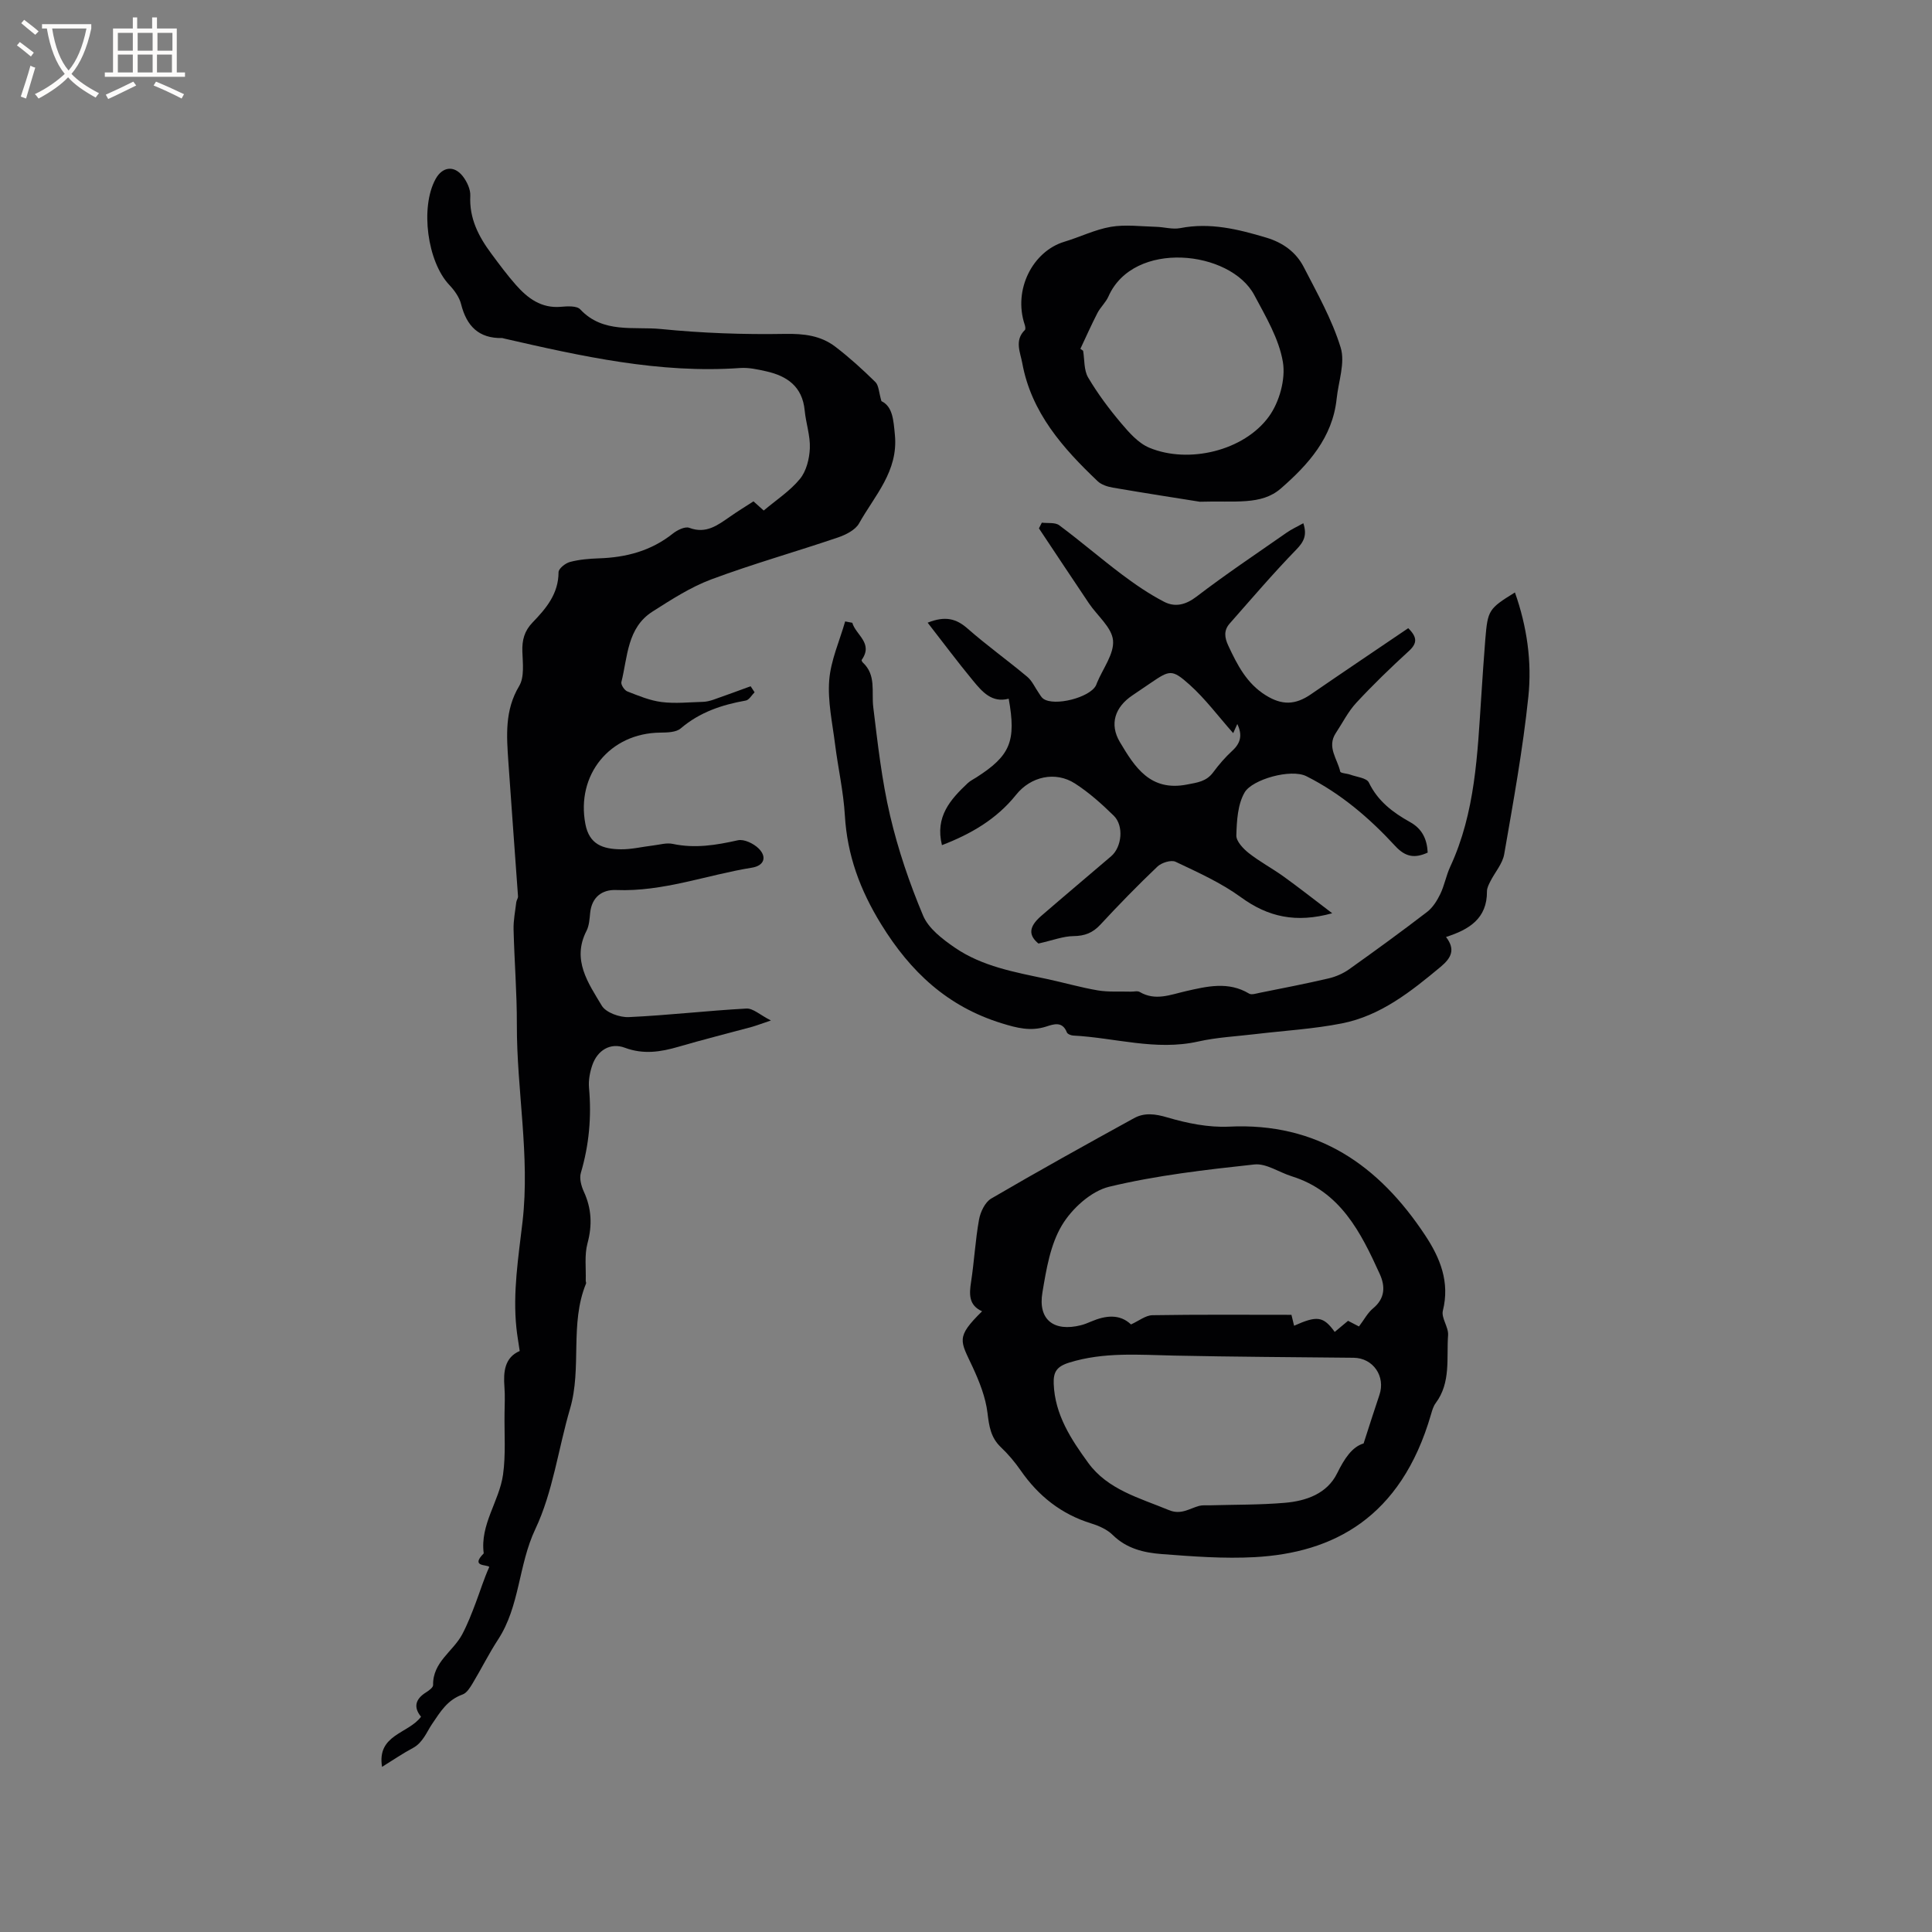 <svg enable-background="new 0 0 400 400" viewBox="0 0 400 400" xmlns="http://www.w3.org/2000/svg"><rect x="0" y="0" width="400" height="400" fill="#808080" stroke="none"/><g fill="#010103"><path d="m156 103.8c.72.64 1.38 1.23 2.12 1.9 2.63-2.22 5.47-4.06 7.51-6.56 1.32-1.61 1.95-4.16 2.04-6.32.11-2.6-.82-5.21-1.07-7.85-.47-4.93-3.63-7.13-7.99-8.1-1.75-.39-3.58-.8-5.34-.68-16.74 1.19-32.86-2.43-48.98-6.12-.1-.02-.21-.08-.31-.08-4.87.1-7.38-2.49-8.52-7.03-.36-1.44-1.39-2.86-2.44-3.97-4.54-4.8-6.06-16.04-2.84-21.92 1.4-2.56 3.84-2.9 5.65-.56.85 1.1 1.6 2.69 1.54 4.02-.24 4.67 1.71 8.43 4.35 11.98 1.64 2.21 3.28 4.43 5.1 6.49 2.44 2.76 5.25 4.87 9.3 4.52 1.34-.12 3.29-.24 4.01.53 4.73 5.05 11.06 3.51 16.71 4.07 8.5.85 17.1 1.16 25.65 1.01 3.93-.07 7.41.33 10.45 2.65 2.93 2.24 5.68 4.74 8.3 7.32.71.7.71 2.13 1.25 3.95 2.33 1.13 2.49 3.86 2.79 7.01.72 7.52-4.2 12.54-7.42 18.3-.77 1.38-2.75 2.36-4.38 2.92-8.71 2.96-17.59 5.46-26.2 8.67-4.29 1.6-8.27 4.18-12.17 6.66-5.29 3.36-5.15 9.38-6.46 14.61-.13.53.63 1.7 1.23 1.93 2.31.9 4.68 1.9 7.11 2.2 2.8.35 5.7.04 8.55-.04.71-.02 1.44-.2 2.12-.43 2.59-.9 5.17-1.86 7.75-2.8.27.42.55.83.82 1.25-.6.59-1.13 1.58-1.82 1.71-4.96.88-9.55 2.41-13.49 5.78-.95.81-2.76.84-4.18.86-10.51.08-17.49 8.77-15.54 18.94.8 4.18 3.55 5.18 7.38 5.22 2.2.02 4.41-.53 6.62-.79 1.37-.16 2.81-.61 4.09-.33 4.6.98 8.98.26 13.47-.75 1.28-.29 3.27.67 4.31 1.7 1.79 1.78 1.11 3.57-1.38 3.97-9.37 1.51-18.4 5.02-28.12 4.63-2.87-.12-5.04 1.43-5.38 4.71-.13 1.26-.2 2.64-.75 3.72-3.11 6.03.36 10.84 3.15 15.51.86 1.44 3.72 2.46 5.6 2.37 8.12-.37 16.22-1.33 24.34-1.77 1.38-.08 2.84 1.33 5.08 2.47-2 .67-3.02 1.07-4.08 1.36-5 1.36-10.04 2.61-15.02 4.07-3.73 1.09-7.29 1.65-11.15.21-2.99-1.12-5.69.53-6.74 3.64-.5 1.47-.81 3.13-.67 4.66.54 5.99.02 11.82-1.69 17.61-.34 1.14.08 2.71.61 3.87 1.62 3.52 1.78 6.95.76 10.73-.65 2.42-.28 5.12-.36 7.7-.01.21.13.45.06.62-3.42 8.34-.82 17.44-3.31 25.92-2.44 8.31-3.54 17.21-7.19 24.92-3.52 7.43-3.18 15.92-7.71 22.86-1.9 2.91-3.46 6.06-5.25 9.04-.54.89-1.22 2.02-2.09 2.33-3.17 1.14-4.58 3.54-6.38 6.2-.99 1.47-1.87 3.79-3.87 4.86-2.13 1.13-4.13 2.51-6.43 3.93-1.11-6.72 5.46-6.84 8.07-10.38-1.61-1.96-1.18-3.66 1.05-5.05.59-.37 1.46-1.01 1.45-1.51-.1-4.75 4.12-6.94 6.01-10.47 1.11-2.09 1.97-4.32 2.81-6.54.93-2.46 1.7-4.98 2.81-7.44-.48-.56-3.96.04-1.15-2.81-.8-5.98 3.22-10.78 4-16.31.58-4.16.25-8.46.31-12.69.02-1.8.12-3.61-.02-5.41-.25-3.23.05-6.15 3.16-7.49-.26-1.8-.53-3.27-.68-4.74-.78-7.43.42-14.72 1.27-22.07 1.56-13.61-1.22-27.16-1.18-40.77.02-6.56-.52-13.12-.68-19.69-.05-1.88.34-3.77.56-5.65.05-.41.38-.82.36-1.21-.65-9.29-1.37-18.57-2-27.86-.36-5.36-.79-10.64 2.24-15.69 1.11-1.86.74-4.73.66-7.13-.08-2.36.41-4.26 2.1-6.01 2.8-2.9 5.39-5.94 5.39-10.42 0-.74 1.41-1.87 2.36-2.12 1.92-.51 3.97-.68 5.98-.75 5.64-.18 10.83-1.54 15.34-5.14.91-.72 2.51-1.51 3.39-1.18 3.49 1.32 5.87-.55 8.4-2.29 1.55-1.09 3.17-2.08 4.89-3.19z"/><path d="m203.33 271.49c-2.8-1.27-2.67-3.54-2.28-6.09.66-4.29.88-8.65 1.65-12.91.29-1.58 1.24-3.59 2.52-4.34 9.75-5.7 19.64-11.19 29.54-16.63 2.17-1.2 4.38-.92 6.92-.17 4.1 1.21 8.53 2.11 12.76 1.91 18.33-.9 31.04 7.98 40.64 22.52 3.09 4.67 5.13 9.66 3.65 15.58-.37 1.5 1.2 3.41 1.08 5.07-.35 4.75.62 9.79-2.56 14.06-.49.65-.74 1.52-.97 2.33-6.24 21.55-20.39 28.69-36.51 29.57-6.4.35-12.87-.15-19.28-.64-3.65-.28-7.24-1.12-10.1-3.94-1.15-1.14-2.85-1.9-4.44-2.39-6.22-1.92-10.96-5.69-14.63-10.98-1.2-1.73-2.59-3.38-4.12-4.83-2.08-1.99-2.42-4.33-2.75-7.08-.39-3.24-1.67-6.46-3.06-9.47-2.55-5.49-3.6-6.13 1.94-11.57zm78.03 3.14c1.09-1.43 1.8-2.83 2.91-3.74 2.51-2.07 2.56-4.56 1.39-7.13-3.93-8.65-8.15-17.09-18.24-20.23-2.6-.81-5.27-2.71-7.73-2.44-10.07 1.09-20.22 2.25-30.04 4.61-3.76.91-7.72 4.52-9.79 7.98-2.41 4.02-3.24 9.15-4.04 13.92-.95 5.64 2.36 8.19 7.99 6.77.71-.18 1.41-.47 2.09-.76 3.01-1.28 5.92-1.62 8.26.6 1.64-.74 3.03-1.89 4.44-1.91 9.51-.16 19.02-.08 28.78-.08.12.47.33 1.35.55 2.26 4.8-2.15 6.06-1.96 8.41 1.28.89-.74 1.78-1.48 2.76-2.3.72.37 1.45.75 2.26 1.17zm.96 24.22c1.29-3.97 2.24-7.01 3.27-10.03 1.32-3.86-1.3-7.67-5.34-7.71-12.39-.13-24.78-.19-37.17-.45-7.29-.15-14.53-.78-21.71 1.45-2.64.82-3.3 1.98-3.21 4.4.24 6.4 3.6 11.48 7.13 16.34 4.06 5.59 10.64 7.28 16.69 9.79 2.54 1.06 4.23-.3 6.28-.86.7-.19 1.47-.1 2.21-.12 5.18-.15 10.39-.08 15.55-.52 4.43-.38 8.75-1.89 10.83-6.13 1.49-3.03 3.1-5.46 5.47-6.16z"/><path d="m215 195.35c-2-1.65-2.12-3.38.55-5.7 4.81-4.16 9.68-8.25 14.51-12.38 2.21-1.9 2.66-6.3.54-8.38-2.48-2.43-5.12-4.8-8.03-6.67-4.06-2.62-9.17-1.46-12.2 2.33-4.02 5.03-9.31 8.11-15.35 10.43-1.46-5.89 1.75-9.46 5.34-12.84.53-.5 1.23-.82 1.85-1.23 6.96-4.47 8.22-7.46 6.63-16.25-3.48.92-5.49-1.44-7.38-3.73-3.19-3.86-6.19-7.89-9.4-12.01 3.63-1.45 5.92-.85 8.26 1.21 3.97 3.49 8.3 6.59 12.36 9.99 1.02.85 1.6 2.23 2.39 3.36.29.42.54.91.94 1.19 2.29 1.62 9.56-.22 10.88-2.73.1-.19.16-.39.24-.59 1.21-2.93 3.57-5.98 3.31-8.77-.25-2.69-3.26-5.09-4.99-7.67-3.47-5.16-6.9-10.34-10.35-15.52.2-.39.4-.79.6-1.18 1.22.16 2.74-.1 3.6.54 4.41 3.28 8.58 6.88 12.98 10.19 2.77 2.08 5.66 4.06 8.73 5.65 2.24 1.16 4.43.68 6.71-1.06 6.05-4.63 12.4-8.88 18.65-13.24 1.01-.71 2.16-1.23 3.47-1.96.8 2.45.15 3.81-1.47 5.47-4.78 4.92-9.24 10.15-13.78 15.3-1.24 1.41-1.09 2.88-.26 4.63 1.86 3.98 3.8 7.77 7.71 10.21 3.35 2.09 6.1 2.06 9.38-.2 6.7-4.61 13.44-9.14 20.14-13.68 1.92 1.9 1.87 3.14.12 4.74-3.75 3.43-7.42 6.98-10.87 10.7-1.7 1.83-2.85 4.17-4.25 6.28-1.9 2.89.35 5.36.92 7.97.07.34 1.37.38 2.07.63 1.34.49 3.39.68 3.85 1.62 1.86 3.88 5 6.23 8.55 8.21 2.48 1.38 3.5 3.5 3.64 6.31-2.68 1.23-4.61.93-6.72-1.36-5.33-5.78-11.25-10.86-18.39-14.45-3.23-1.62-11.23.67-12.79 3.35-1.45 2.49-1.63 5.88-1.72 8.9-.04 1.21 1.42 2.75 2.57 3.66 2.27 1.79 4.86 3.16 7.21 4.85 3.22 2.32 6.34 4.78 10.07 7.61-7.47 2.06-13.25.8-18.89-3.31-4.12-3-8.9-5.15-13.54-7.35-.92-.44-2.92.19-3.77 1.01-4.07 3.87-7.99 7.9-11.81 12.02-1.58 1.7-3.23 2.33-5.54 2.36-2.12.02-4.23.85-7.27 1.54zm40.32-43.56c-3.11-3.51-5.77-7.11-9.03-10.03-3.68-3.29-4.12-3.03-8.14-.3-1.22.83-2.44 1.67-3.67 2.49-3.65 2.44-4.82 5.97-2.63 9.67 3.08 5.18 6.28 10.3 13.9 8.81 2.17-.42 4.01-.62 5.41-2.51 1.19-1.61 2.52-3.15 3.99-4.5 1.73-1.59 2.11-3.27 1.02-5.52-.31.71-.57 1.29-.85 1.89z"/><path d="m176.46 128.94c.72 2.54 4.41 4.2 1.94 7.69-.06.08.1.41.23.53 2.82 2.61 1.78 6.05 2.17 9.25.92 7.53 1.76 15.12 3.49 22.48 1.65 7.05 4.02 14 6.83 20.68 1.12 2.67 4 4.86 6.54 6.61 5.7 3.92 12.47 5.1 19.1 6.51 3.52.75 6.99 1.76 10.53 2.36 2.22.37 4.54.19 6.81.26.63.02 1.4-.21 1.87.07 3.23 1.9 6.32.57 9.51-.16 4.39-1 8.83-2.1 13.14.5.5.3 1.43-.02 2.14-.16 4.77-.96 9.56-1.88 14.3-2.99 1.5-.35 3.02-1.01 4.27-1.9 5.44-3.87 10.84-7.8 16.14-11.87 1.17-.9 2.06-2.33 2.72-3.69.87-1.8 1.22-3.85 2.06-5.66 5.22-11.25 5.64-23.35 6.44-35.39.26-3.91.51-7.83.83-11.74.5-6.01.7-6.3 6.13-9.66 2.49 7.04 3.54 14.35 2.78 21.58-1.14 10.93-3.12 21.77-5 32.61-.34 1.97-1.91 3.73-2.86 5.61-.33.66-.72 1.39-.71 2.09.04 5.63-3.69 7.91-8.48 9.44 2 2.59 1.11 4.33-1.12 6.19-6.14 5.11-12.4 10.11-20.42 11.7-5.86 1.16-11.89 1.5-17.84 2.21-3.99.48-8.05.67-11.95 1.55-8.77 1.96-17.25-.8-25.86-1.24-.46-.02-1.18-.32-1.31-.66-.92-2.36-2.73-1.7-4.28-1.2-3.21 1.03-6.04.3-9.21-.68-11.21-3.46-18.88-10.63-24.96-20.51-4.37-7.09-7.02-14.27-7.51-22.52-.29-4.94-1.41-9.82-2.03-14.74-.55-4.41-1.55-8.89-1.21-13.25.32-4.12 2.14-8.12 3.3-12.18.5.09.99.18 1.48.28z"/><path d="m248.41 103.88c-4.45-.71-11.24-1.76-18-2.92-1.1-.19-2.37-.59-3.15-1.33-7.21-6.85-13.74-14.21-15.61-24.45-.41-2.23-1.66-4.72.54-6.86.18-.18.08-.77-.04-1.11-2.43-7.3 1.71-15.2 8.21-17.16 3.24-.97 6.35-2.53 9.64-3.09 3.03-.51 6.23-.08 9.35 0 1.67.04 3.41.58 5 .27 6.17-1.21 11.97.22 17.79 1.96 3.44 1.02 6.19 2.99 7.79 6.11 2.8 5.44 5.86 10.86 7.64 16.66.97 3.14-.46 7.03-.83 10.58-.84 8.07-5.89 13.66-11.56 18.6-4.05 3.52-9.43 2.5-16.77 2.74zm-24.73-31.66c.19.13.38.27.57.4.31 1.87.14 4.02 1.04 5.54 1.96 3.32 4.3 6.46 6.79 9.41 1.67 1.98 3.59 4.18 5.88 5.13 8.12 3.38 19.6.65 24.76-6.47 2.16-2.98 3.48-7.71 2.89-11.27-.81-4.83-3.56-9.43-5.93-13.88-4.95-9.27-24.99-11.48-30.19.3-.55 1.24-1.65 2.21-2.28 3.43-1.26 2.44-2.36 4.94-3.53 7.41z"/></g><path d="m6.4 11.7c-1-.8-1.9-1.6-2.9-2.3l.6-.7c.9.7 1.9 1.4 2.9 2.2zm-2.1 8.3c.7-2.1 1.4-4.2 2-6.4.2.1.6.3 1 .4-.7 2.3-1.3 4.4-1.9 6.4zm3-12.8c-1.1-.9-2.1-1.7-2.9-2.4l.6-.7c1 .8 2 1.5 3 2.4zm1.4-1.3v-.9h10.2v.9c-.9 4.2-2.3 7.3-4.1 9.4 1.3 1.4 3.2 2.7 5.7 4-.2.2-.4.5-.7.9-2.5-1.4-4.4-2.7-5.7-4.2-1.4 1.5-3.5 3-6.1 4.4 0 0 0 0-.1-.1-.3-.4-.5-.7-.7-.8 2.7-1.3 4.7-2.8 6.2-4.2-1.8-2.2-3-5.3-3.7-9.4zm9.2 0h-7.1c.6 3.8 1.7 6.7 3.4 8.7 1.7-2 2.9-4.8 3.7-8.7z" fill="#fcfbfa"/><path d="m31.6 3.6h.9v2.3h4.1v9.1h1.7v.9h-16.6v-.9h1.7v-9.1h4.1v-2.3h.9v2.3h3.1v-2.3zm-4 13.3.6.8c-1.9.9-3.8 1.9-5.8 2.8-.2-.3-.3-.6-.5-.9 2-.9 3.9-1.8 5.7-2.7zm-3.2-10.1v3.7h3.1v-3.7zm0 4.5v3.7h3.1v-3.7zm4.1-4.5v3.7h3.1v-3.7zm0 4.5v3.7h3.1v-3.7zm9.1 9.1c-2.1-1.1-4.1-2-5.8-2.7l.5-.8c2.2.9 4.1 1.8 5.8 2.6zm-1.9-13.6h-3.1v3.7h3.1zm-3.2 4.5v3.7h3.1v-3.7z" fill="#fcfbfa"/></svg>